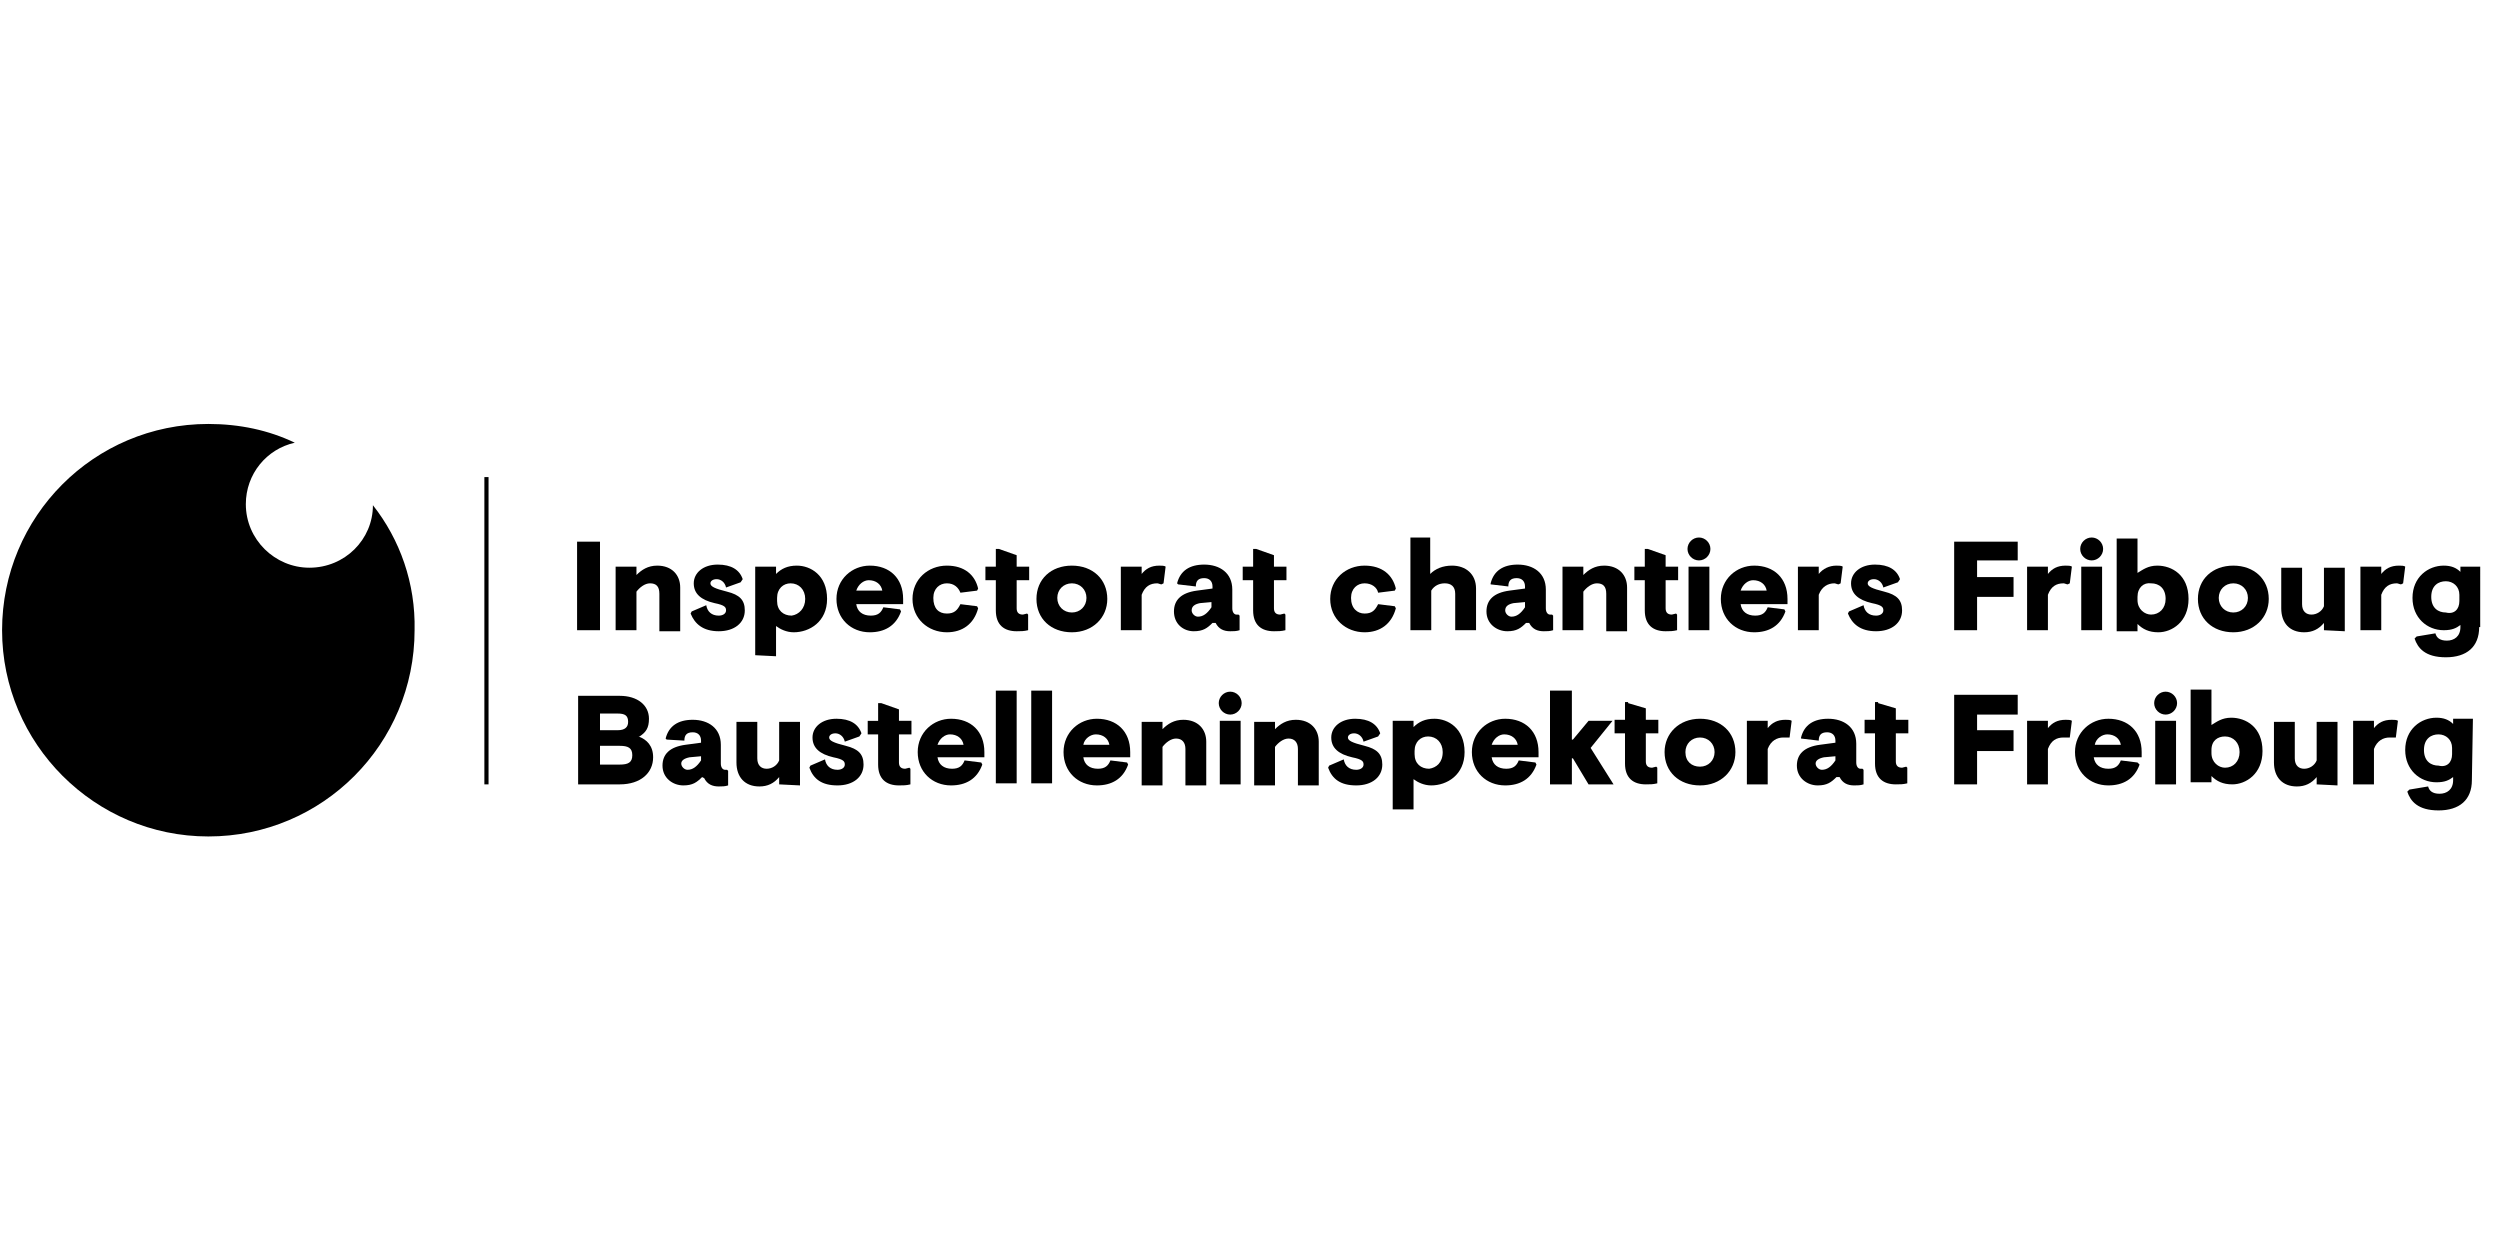 <?xml version="1.0" encoding="utf-8"?>
<!-- Generator: Adobe Illustrator 24.2.1, SVG Export Plug-In . SVG Version: 6.00 Build 0)  -->
<svg version="1.1" id="Calque_1" xmlns="http://www.w3.org/2000/svg" xmlns:xlink="http://www.w3.org/1999/xlink" x="0px" y="0px"
	 width="240px" height="120px" viewBox="0 0 240 120" style="enable-background:new 0 0 240 120;" xml:space="preserve">
<style type="text/css">
	.st0{fill:none;}
</style>
<rect class="st0" width="240" height="120"/>
<g>
	<rect x="55.4" y="52" width="2.2" height="8.5"/>
	<path d="M61.1,54.4v0.8c0.5-0.5,1.1-0.9,2-0.9c1.4,0,2.2,0.9,2.2,2.1v4.2h-2V57c0-0.7-0.3-1-0.9-1c-0.5,0-1,0.4-1.3,0.8v3.7h-2
		v-6.1L61.1,54.4L61.1,54.4z"/>
	<path d="M71.1,55.9l-1.4,0.5c-0.1-0.5-0.5-0.8-0.9-0.8c-0.4,0-0.6,0.2-0.6,0.4c0,0.3,0.4,0.5,1.6,0.8c1.2,0.3,1.7,0.8,1.7,1.8
		c0,1.2-1,2-2.5,2c-1.5,0-2.3-0.7-2.7-1.7l0.1-0.2l1.4-0.6c0.1,0.6,0.5,1,1.2,1c0.4,0,0.7-0.2,0.7-0.5c0-0.3-0.1-0.5-1.1-0.7
		c-1.3-0.3-2-0.9-2-1.9c0-1,0.9-1.8,2.3-1.8c1.3,0,2.1,0.5,2.4,1.4L71.1,55.9z"/>
	<path d="M72.5,62.9v-8.5h2v0.7c0.5-0.5,1.1-0.8,2-0.8c1.3,0,2.9,0.9,2.9,3.2c0,2.2-1.7,3.2-3.2,3.2c-0.7,0-1.3-0.3-1.7-0.6V63
		L72.5,62.9C72.5,63,72.5,62.9,72.5,62.9z M77.3,57.5c0-0.9-0.6-1.5-1.4-1.5c-0.7,0-1.3,0.5-1.3,1.4v0.3c0,0.9,0.6,1.4,1.4,1.4
		C76.7,59,77.3,58.4,77.3,57.5"/>
	<path d="M86.5,58.7c-0.5,1.4-1.6,2-3,2c-1.8,0-3.2-1.3-3.2-3.2c0-1.9,1.5-3.2,3.2-3.2c1.9,0,3.2,1.2,3.2,3.2v0.5h-4.5
		c0.1,0.7,0.6,1.1,1.4,1.1c0.7,0,1-0.3,1.2-0.8l1.6,0.2L86.5,58.7z M82.2,56.7h2.5c-0.1-0.6-0.6-1-1.3-1
		C82.9,55.7,82.4,56.1,82.2,56.7"/>
	<path d="M90.9,58.9c0.7,0,1-0.3,1.3-0.9l1.6,0.2l0.1,0.2c-0.4,1.5-1.5,2.3-3,2.3c-1.8,0-3.3-1.3-3.3-3.2c0-1.9,1.5-3.2,3.3-3.2
		c1.7,0,2.7,0.9,3,2.2l-0.1,0.2l-1.6,0.2C92,56.4,91.6,56,90.9,56s-1.3,0.5-1.3,1.4C89.6,58.4,90.1,58.9,90.9,58.9"/>
	<path d="M95.9,52.7l1.7,0.6v1.1h1.2v1.3h-1.2v2.7c0,0.4,0.2,0.6,0.6,0.6l0.4-0.1l0.1,0.1v1.5c-0.4,0.1-0.7,0.1-1.1,0.1
		c-1.2,0-2-0.6-2-2v-2.9h-1v-1.3h1v-1.7L95.9,52.7L95.9,52.7z"/>
	<path d="M102.9,54.3c2,0,3.4,1.3,3.4,3.2c0,1.8-1.4,3.2-3.4,3.2c-2,0-3.4-1.3-3.4-3.2S100.9,54.3,102.9,54.3 M102.9,56
		c-0.8,0-1.4,0.6-1.4,1.4s0.6,1.4,1.4,1.4c0.8,0,1.4-0.6,1.4-1.4S103.7,56,102.9,56"/>
	<path d="M111.5,56.1c-0.1,0-0.3-0.1-0.4-0.1c-0.7,0-1.2,0.3-1.5,1.1v3.4h-2v-6.1h2v0.7c0.4-0.5,0.9-0.8,1.7-0.8
		c0.2,0,0.5,0,0.6,0.1l-0.2,1.6L111.5,56.1z"/>
	<path d="M116.4,59.8c-0.5,0.5-0.9,0.8-1.8,0.8c-1,0-1.9-0.7-1.9-1.9c0-1.1,0.7-1.8,2.2-2l1.5-0.2v-0.2c0-0.5-0.3-0.8-0.8-0.8
		c-0.6,0-0.8,0.3-0.8,0.8l-1.7-0.2l-0.1-0.1c0.3-1.2,1.2-1.8,2.6-1.8c1.5,0,2.7,0.8,2.7,2.4v1.8c0,0.4,0.2,0.6,0.4,0.6l0.2,0
		l0.1,0.1v1.4c-0.3,0.1-0.6,0.1-0.9,0.1c-0.6,0-1.1-0.2-1.4-0.8L116.4,59.8L116.4,59.8z M116.3,57.8l-1.1,0.1
		c-0.5,0.1-0.8,0.3-0.8,0.7c0,0.3,0.3,0.6,0.6,0.6c0.5,0,0.9-0.3,1.3-0.9L116.3,57.8L116.3,57.8z"/>
	<path d="M120.6,52.7l1.7,0.6v1.1h1.2v1.3h-1.2v2.7c0,0.4,0.2,0.6,0.6,0.6l0.4-0.1l0.1,0.1v1.5c-0.4,0.1-0.7,0.1-1.1,0.1
		c-1.2,0-2-0.6-2-2v-2.9h-1v-1.3h1v-1.7L120.6,52.7L120.6,52.7z"/>
	<path d="M131,58.9c0.7,0,1-0.3,1.3-0.9l1.6,0.2l0.1,0.2c-0.4,1.5-1.5,2.3-3,2.3c-1.8,0-3.3-1.3-3.3-3.2c0-1.9,1.5-3.2,3.3-3.2
		c1.7,0,2.7,0.9,3,2.2l-0.1,0.2l-1.6,0.2c-0.1-0.5-0.6-0.9-1.3-0.9c-0.7,0-1.3,0.5-1.3,1.4C129.7,58.4,130.3,58.9,131,58.9"/>
	<path d="M137.3,51.6v3.5c0.5-0.5,1.2-0.8,2.1-0.8c1.3,0,2.3,0.8,2.3,2.2v4h-2V57c0-0.7-0.4-1-1-1c-0.5,0-1,0.2-1.3,0.7v3.8h-2v-8.9
		H137.3z"/>
	<path d="M146.5,59.8c-0.5,0.5-0.9,0.8-1.8,0.8c-1,0-2-0.7-2-1.9c0-1.1,0.7-1.8,2.2-2l1.5-0.2v-0.2c0-0.5-0.3-0.8-0.8-0.8
		c-0.6,0-0.8,0.3-0.8,0.8l-1.7-0.2l0-0.1c0.3-1.2,1.2-1.8,2.6-1.8c1.5,0,2.7,0.8,2.7,2.4v1.8c0,0.4,0.2,0.6,0.4,0.6l0.2,0l0.1,0.1
		v1.4c-0.3,0.1-0.6,0.1-0.9,0.1c-0.6,0-1.1-0.2-1.4-0.8L146.5,59.8L146.5,59.8z M146.4,57.8l-1.1,0.1c-0.5,0.1-0.8,0.3-0.8,0.7
		c0,0.3,0.3,0.6,0.6,0.6c0.5,0,0.9-0.3,1.3-0.9L146.4,57.8L146.4,57.8z"/>
	<path d="M152,54.4v0.8c0.5-0.5,1.1-0.9,2-0.9c1.4,0,2.2,0.9,2.2,2.1v4.2h-2V57c0-0.7-0.3-1-0.9-1c-0.5,0-1,0.4-1.3,0.8v3.7h-2v-6.1
		L152,54.4L152,54.4z"/>
	<path d="M158.2,52.7l1.7,0.6v1.1h1.2v1.3h-1.2v2.7c0,0.4,0.2,0.6,0.6,0.6l0.4-0.1L161,59v1.5c-0.4,0.1-0.7,0.1-1.1,0.1
		c-1.2,0-2-0.6-2-2v-2.9h-1v-1.3h1v-1.7L158.2,52.7L158.2,52.7z"/>
	<path d="M163.1,51.6c0.6,0,1.1,0.5,1.1,1.1c0,0.6-0.5,1.1-1.1,1.1c-0.6,0-1.1-0.5-1.1-1.1C162,52.1,162.5,51.6,163.1,51.6
		 M164.1,60.5h-2v-6.1h2V60.5z"/>
	<path d="M171.4,58.7c-0.5,1.4-1.6,2-3,2c-1.8,0-3.2-1.3-3.2-3.2c0-1.9,1.5-3.2,3.2-3.2c1.9,0,3.2,1.2,3.2,3.2v0.5h-4.5
		c0.1,0.7,0.6,1.1,1.4,1.1c0.7,0,1-0.3,1.2-0.8l1.6,0.2L171.4,58.7z M167.1,56.7h2.5c-0.1-0.6-0.6-1-1.3-1
		C167.8,55.7,167.3,56.1,167.1,56.7"/>
	<path d="M176.5,56.1c-0.1,0-0.3-0.1-0.4-0.1c-0.6,0-1.2,0.3-1.5,1.1v3.4h-2v-6.1h2v0.7c0.4-0.5,1-0.8,1.7-0.8c0.2,0,0.5,0,0.6,0.1
		l-0.2,1.6L176.5,56.1z"/>
	<path d="M182.2,55.9l-1.4,0.5c-0.1-0.5-0.5-0.8-0.9-0.8c-0.4,0-0.6,0.2-0.6,0.4c0,0.3,0.4,0.5,1.6,0.8c1.2,0.3,1.7,0.8,1.7,1.8
		c0,1.2-1,2-2.5,2c-1.5,0-2.3-0.7-2.7-1.7l0.1-0.2l1.4-0.6c0.1,0.6,0.5,1,1.2,1c0.4,0,0.7-0.2,0.7-0.5c0-0.3-0.1-0.5-1.1-0.7
		c-1.3-0.3-2-0.9-2-1.9c0-1,0.9-1.8,2.3-1.8c1.3,0,2.1,0.5,2.4,1.4L182.2,55.9z"/>
	<polygon points="189.8,53.8 189.8,55.4 193.3,55.4 193.3,57.3 189.8,57.3 189.8,60.5 187.6,60.5 187.6,52 193.7,52 193.7,53.8 	"/>
	<path d="M198.5,56.1c-0.1,0-0.3-0.1-0.4-0.1c-0.7,0-1.2,0.3-1.5,1.1v3.4h-2v-6.1h2v0.7c0.4-0.5,0.9-0.8,1.7-0.8
		c0.2,0,0.5,0,0.6,0.1l-0.2,1.6L198.5,56.1z"/>
	<path d="M200.8,51.6c0.6,0,1.1,0.5,1.1,1.1c0,0.6-0.5,1.1-1.1,1.1c-0.6,0-1.1-0.5-1.1-1.1C199.7,52.1,200.2,51.6,200.8,51.6
		 M201.8,60.5h-2v-6.1h2V60.5z"/>
	<path d="M205.2,51.6V55c0.5-0.3,1-0.7,1.9-0.7c1.4,0,3,0.9,3,3.2c0,2.2-1.6,3.2-2.9,3.2c-0.9,0-1.5-0.3-2-0.8v0.7h-2v-8.9H205.2z
		 M205.2,57.3v0.3c0,0.9,0.7,1.4,1.3,1.4c0.8,0,1.4-0.6,1.4-1.5c0-1-0.6-1.5-1.4-1.5C205.8,55.9,205.2,56.4,205.2,57.3"/>
	<path d="M214.4,54.3c2,0,3.4,1.3,3.4,3.2c0,1.8-1.4,3.2-3.4,3.2s-3.4-1.3-3.4-3.2S212.4,54.3,214.4,54.3 M214.4,56
		c-0.8,0-1.4,0.6-1.4,1.4s0.6,1.4,1.4,1.4c0.8,0,1.4-0.6,1.4-1.4C215.8,56.6,215.2,56,214.4,56"/>
	<path d="M223.1,60.5v-0.7c-0.5,0.6-1.1,0.9-1.9,0.9c-1.4,0-2.2-0.9-2.2-2.3v-3.9h2v3.5c0,0.7,0.4,1,0.9,1c0.5,0,1-0.3,1.2-0.8v-3.7
		h2v6.1L223.1,60.5L223.1,60.5z"/>
	<path d="M230.5,56.1c-0.1,0-0.3-0.1-0.4-0.1c-0.7,0-1.2,0.3-1.5,1.1v3.4h-2v-6.1h2v0.7c0.4-0.5,0.9-0.8,1.7-0.8
		c0.2,0,0.5,0,0.6,0.1l-0.2,1.6L230.5,56.1z"/>
	<path d="M238,60.2c0,1.9-1.2,2.9-3.2,2.9c-2,0-2.7-0.9-3-1.8l0.2-0.2l1.8-0.3c0.1,0.4,0.4,0.7,1.1,0.7c0.7,0,1.3-0.4,1.3-1.3V60
		c-0.4,0.3-0.8,0.5-1.6,0.5c-1.6,0-3-1.2-3-3.1c0-2,1.5-3.1,3-3.1c0.7,0,1.2,0.2,1.6,0.6v-0.5h1.9V60.2z M236.1,57.7v-0.6
		c0-0.8-0.6-1.3-1.3-1.3c-0.7,0-1.4,0.4-1.4,1.5c0,1.1,0.7,1.5,1.4,1.5C235.6,59,236.1,58.5,236.1,57.7"/>
	<path d="M61.3,70.7c0.8,0.3,1.4,0.9,1.4,2c0,1.5-1.2,2.6-3.2,2.6h-4v-8.5h4c1.7,0,2.8,0.9,2.8,2.2c0,0.9-0.3,1.3-0.9,1.7V70.7z
		 M57.6,70.1h1.7c0.7,0,1-0.3,1-0.8c0-0.6-0.3-0.8-1-0.8h-1.7V70.1z M57.6,73.4h1.9c0.8,0,1.2-0.2,1.2-0.9c0-0.7-0.4-0.9-1.2-0.9
		h-1.9V73.4z"/>
	<path d="M67.4,74.6c-0.5,0.5-0.9,0.8-1.8,0.8c-1,0-2-0.7-2-1.9c0-1.1,0.7-1.8,2.2-2l1.5-0.2v-0.2c0-0.5-0.3-0.8-0.8-0.8
		c-0.6,0-0.8,0.3-0.8,0.8L64,71l-0.1-0.1c0.3-1.2,1.2-1.8,2.6-1.8c1.5,0,2.7,0.8,2.7,2.4v1.8c0,0.4,0.2,0.6,0.4,0.6l0.2,0l0.1,0.1
		v1.4c-0.3,0.1-0.6,0.1-0.9,0.1c-0.6,0-1.1-0.2-1.4-0.8L67.4,74.6L67.4,74.6z M67.3,72.6l-1.1,0.1c-0.5,0.1-0.8,0.3-0.8,0.6
		c0,0.3,0.3,0.6,0.6,0.6c0.5,0,0.9-0.3,1.3-0.9V72.6z"/>
	<path d="M74.8,75.3v-0.7c-0.5,0.6-1.1,0.9-1.9,0.9c-1.4,0-2.2-0.9-2.2-2.3v-3.9h2v3.5c0,0.7,0.4,1,0.9,1c0.5,0,1-0.3,1.2-0.8v-3.7
		h2v6.1L74.8,75.3L74.8,75.3z"/>
	<path d="M82.5,70.7l-1.4,0.5c-0.1-0.5-0.5-0.8-0.9-0.8c-0.4,0-0.6,0.2-0.6,0.4c0,0.3,0.4,0.5,1.6,0.8c1.2,0.3,1.7,0.8,1.7,1.8
		c0,1.2-1,2-2.5,2c-1.5,0-2.3-0.6-2.7-1.7l0.1-0.2l1.4-0.6c0.1,0.6,0.5,1,1.2,1c0.4,0,0.7-0.2,0.7-0.5c0-0.3-0.1-0.5-1.1-0.7
		c-1.3-0.3-2-0.9-2-1.9c0-1,0.9-1.8,2.3-1.8c1.3,0,2.1,0.5,2.4,1.4L82.5,70.7z"/>
	<path d="M84.6,67.5l1.7,0.6v1.1h1.2v1.3h-1.2v2.7c0,0.4,0.2,0.6,0.6,0.6l0.4-0.1l0.1,0.1v1.5c-0.4,0.1-0.7,0.1-1.1,0.1
		c-1.2,0-2-0.6-2-2v-2.9h-1v-1.3h1v-1.7H84.6z"/>
	<path d="M94.3,73.4c-0.5,1.4-1.6,2-3,2c-1.8,0-3.2-1.3-3.2-3.2c0-1.9,1.5-3.2,3.2-3.2c1.9,0,3.2,1.2,3.2,3.2v0.5H90
		c0.1,0.7,0.6,1.1,1.4,1.1c0.7,0,1-0.3,1.2-0.8l1.6,0.2L94.3,73.4z M90,71.5h2.5c-0.1-0.6-0.6-1-1.3-1C90.7,70.5,90.2,70.9,90,71.5"
		/>
	<rect x="95.6" y="66.3" width="2" height="8.9"/>
	<rect x="99" y="66.3" width="2" height="8.9"/>
	<path d="M108.3,73.4c-0.5,1.4-1.6,2-3,2c-1.8,0-3.2-1.3-3.2-3.2c0-1.9,1.5-3.2,3.2-3.2c1.9,0,3.2,1.2,3.2,3.2v0.5h-4.5
		c0.1,0.7,0.6,1.1,1.4,1.1c0.7,0,1-0.3,1.2-0.8l1.6,0.2L108.3,73.4z M104,71.5h2.5c-0.1-0.6-0.6-1-1.3-1
		C104.7,70.5,104.1,70.9,104,71.5"/>
	<path d="M111.6,69.2V70c0.5-0.5,1.1-0.9,2-0.9c1.4,0,2.2,0.9,2.2,2.1v4.2h-2v-3.5c0-0.6-0.3-1-0.9-1c-0.5,0-1,0.4-1.3,0.8v3.7h-2
		v-6.1H111.6z"/>
	<path d="M118.1,66.4c0.6,0,1.1,0.5,1.1,1.1c0,0.6-0.5,1.1-1.1,1.1c-0.6,0-1.1-0.5-1.1-1.1S117.5,66.4,118.1,66.4 M119.1,75.3h-2
		v-6.1h2V75.3z"/>
	<path d="M122.4,69.2V70c0.5-0.5,1.1-0.9,2-0.9c1.4,0,2.2,0.9,2.2,2.1v4.2h-2v-3.5c0-0.6-0.3-1-0.9-1c-0.5,0-1,0.4-1.3,0.8v3.7h-2
		v-6.1H122.4z"/>
	<path d="M132.3,70.7l-1.4,0.5c-0.1-0.5-0.5-0.8-0.9-0.8c-0.4,0-0.6,0.2-0.6,0.4c0,0.3,0.4,0.5,1.6,0.8c1.2,0.3,1.7,0.8,1.7,1.8
		c0,1.2-1,2-2.5,2c-1.5,0-2.3-0.6-2.7-1.7l0.1-0.2l1.4-0.6c0.1,0.6,0.5,1,1.2,1c0.4,0,0.7-0.2,0.7-0.5c0-0.3-0.1-0.5-1.1-0.7
		c-1.3-0.3-2-0.9-2-1.9c0-1,0.9-1.8,2.3-1.8c1.3,0,2.1,0.5,2.4,1.4L132.3,70.7z"/>
	<path d="M133.7,77.7v-8.5h2v0.6c0.5-0.5,1.1-0.8,2-0.8c1.3,0,2.9,0.9,2.9,3.2c0,2.2-1.7,3.2-3.2,3.2c-0.7,0-1.3-0.3-1.7-0.6v2.9
		L133.7,77.7L133.7,77.7z M138.5,72.2c0-0.9-0.6-1.5-1.4-1.5c-0.7,0-1.3,0.5-1.3,1.4v0.3c0,0.9,0.6,1.4,1.4,1.4
		C137.9,73.7,138.5,73.2,138.5,72.2"/>
	<path d="M147.5,73.4c-0.5,1.4-1.6,2-3,2c-1.8,0-3.2-1.3-3.2-3.2c0-1.9,1.5-3.2,3.2-3.2c1.9,0,3.2,1.2,3.2,3.2v0.5h-4.5
		c0.1,0.7,0.6,1.1,1.4,1.1c0.7,0,1-0.3,1.2-0.8l1.6,0.2L147.5,73.4z M143.2,71.5h2.5c-0.1-0.6-0.6-1-1.3-1
		C143.9,70.5,143.4,70.9,143.2,71.5"/>
	<polygon points="151,72.8 150.9,72.8 150.9,75.3 148.8,75.3 148.8,66.3 150.9,66.3 150.9,71 151,71 152.5,69.2 154.8,69.2 
		152.7,71.8 154.9,75.3 152.5,75.3 	"/>
	<path d="M156.3,67.5L158,68v1.1h1.2v1.3H158v2.7c0,0.4,0.2,0.6,0.6,0.6l0.4-0.1l0.1,0.1v1.5c-0.4,0.1-0.7,0.1-1.1,0.1
		c-1.2,0-2-0.6-2-2v-2.9h-1v-1.3h1v-1.7H156.3z"/>
	<path d="M163.2,69c2,0,3.4,1.3,3.4,3.2c0,1.8-1.4,3.2-3.4,3.2s-3.4-1.3-3.4-3.2C159.8,70.4,161.2,69,163.2,69 M163.2,70.8
		c-0.8,0-1.4,0.6-1.4,1.4c0,0.9,0.6,1.4,1.4,1.4c0.8,0,1.4-0.6,1.4-1.4C164.6,71.4,164,70.8,163.2,70.8"/>
	<path d="M171.6,70.8c-0.1,0-0.3,0-0.4,0c-0.6,0-1.2,0.3-1.5,1.1v3.4h-2v-6.1h2v0.7c0.4-0.5,0.9-0.8,1.7-0.8c0.2,0,0.5,0,0.6,0.1
		l-0.2,1.6L171.6,70.8z"/>
	<path d="M176.3,74.6c-0.5,0.5-0.9,0.8-1.8,0.8c-1,0-2-0.7-2-1.9c0-1.1,0.7-1.8,2.2-2l1.5-0.2v-0.2c0-0.5-0.3-0.8-0.8-0.8
		c-0.6,0-0.8,0.3-0.8,0.8l-1.7-0.2l0-0.1c0.3-1.2,1.2-1.8,2.6-1.8c1.5,0,2.7,0.8,2.7,2.4v1.8c0,0.4,0.2,0.6,0.4,0.6l0.2,0l0.1,0.1
		v1.4c-0.3,0.1-0.6,0.1-0.9,0.1c-0.6,0-1.1-0.2-1.4-0.8L176.3,74.6L176.3,74.6z M176.2,72.6l-1.1,0.1c-0.5,0.1-0.8,0.3-0.8,0.6
		c0,0.3,0.3,0.6,0.6,0.6c0.5,0,0.9-0.3,1.3-0.9V72.6z"/>
	<path d="M180.3,67.5L182,68v1.1h1.2v1.3H182v2.7c0,0.4,0.2,0.6,0.6,0.6l0.4-0.1l0.1,0.1v1.5c-0.4,0.1-0.7,0.1-1.1,0.1
		c-1.2,0-2-0.6-2-2v-2.9h-1v-1.3h1v-1.7H180.3z"/>
	<polygon points="189.8,68.6 189.8,70.1 193.3,70.1 193.3,72.1 189.8,72.1 189.8,75.3 187.6,75.3 187.6,66.7 193.7,66.7 193.7,68.6 
			"/>
	<path d="M198.5,70.8c-0.1,0-0.3,0-0.4,0c-0.7,0-1.2,0.3-1.5,1.1v3.4h-2v-6.1h2v0.7c0.4-0.5,0.9-0.8,1.7-0.8c0.2,0,0.5,0,0.6,0.1
		l-0.2,1.6L198.5,70.8z"/>
	<path d="M205.4,73.4c-0.5,1.4-1.6,2-3,2c-1.8,0-3.2-1.3-3.2-3.2c0-1.9,1.5-3.2,3.2-3.2c1.9,0,3.2,1.2,3.2,3.2v0.5H201
		c0.1,0.7,0.6,1.1,1.4,1.1c0.7,0,1-0.3,1.2-0.8l1.6,0.2L205.4,73.4z M201.1,71.5h2.5c-0.1-0.6-0.6-1-1.3-1
		C201.8,70.5,201.2,70.9,201.1,71.5"/>
	<path d="M207.9,66.4c0.6,0,1.1,0.5,1.1,1.1c0,0.6-0.5,1.1-1.1,1.1c-0.6,0-1.1-0.5-1.1-1.1S207.3,66.4,207.9,66.4 M208.9,75.3h-2
		v-6.1h2V75.3z"/>
	<path d="M212.3,66.3v3.3c0.5-0.3,1-0.7,1.9-0.7c1.4,0,3,0.9,3,3.2c0,2.2-1.6,3.2-2.9,3.2c-0.9,0-1.5-0.3-2-0.8v0.6h-2v-8.9H212.3z
		 M212.3,72v0.3c0,0.9,0.7,1.4,1.3,1.4c0.8,0,1.4-0.6,1.4-1.5c0-0.9-0.6-1.5-1.4-1.5C212.9,70.7,212.3,71.1,212.3,72"/>
	<path d="M222.4,75.3v-0.7c-0.5,0.6-1.1,0.9-1.9,0.9c-1.4,0-2.2-0.9-2.2-2.3v-3.9h2v3.5c0,0.7,0.4,1,0.9,1c0.5,0,1-0.3,1.2-0.8v-3.7
		h2v6.1L222.4,75.3L222.4,75.3z"/>
	<path d="M229.8,70.8c-0.1,0-0.3,0-0.4,0c-0.6,0-1.2,0.3-1.5,1.1v3.4h-2v-6.1h2v0.7c0.4-0.5,0.9-0.8,1.7-0.8c0.2,0,0.5,0,0.6,0.1
		l-0.2,1.6L229.8,70.8z"/>
	<path d="M237.3,74.9c0,1.9-1.2,2.9-3.2,2.9c-2,0-2.7-0.9-3-1.8l0.2-0.2l1.8-0.3c0.1,0.4,0.4,0.7,1.1,0.7c0.7,0,1.3-0.4,1.3-1.3
		v-0.3c-0.4,0.3-0.8,0.5-1.6,0.5c-1.6,0-3-1.2-3-3.1c0-2,1.5-3.1,3-3.1c0.7,0,1.2,0.2,1.6,0.6v-0.5h1.9L237.3,74.9L237.3,74.9z
		 M235.4,72.4v-0.6c0-0.8-0.6-1.3-1.3-1.3c-0.7,0-1.4,0.4-1.4,1.5c0,1.1,0.7,1.5,1.4,1.5C234.9,73.7,235.4,73.2,235.4,72.4"/>
	<rect x="46.5" y="45.8" width="0.4" height="29.5"/>
	<path d="M35.8,48.5c0,3.3-2.7,6-6.1,6c-3.3,0-6.1-2.7-6.1-6.1c0-2.9,2-5.3,4.7-5.9c-2.5-1.2-5.3-1.8-8.3-1.8
		c-11,0-19.8,8.9-19.8,19.8c0,10.9,8.9,19.8,19.8,19.8c11,0,19.8-8.9,19.8-19.8C39.9,56,38.4,51.8,35.8,48.5"/>
	<rect x="0.3" y="40.7" class="st0" width="237.7" height="39.6"/>
</g>
</svg>
